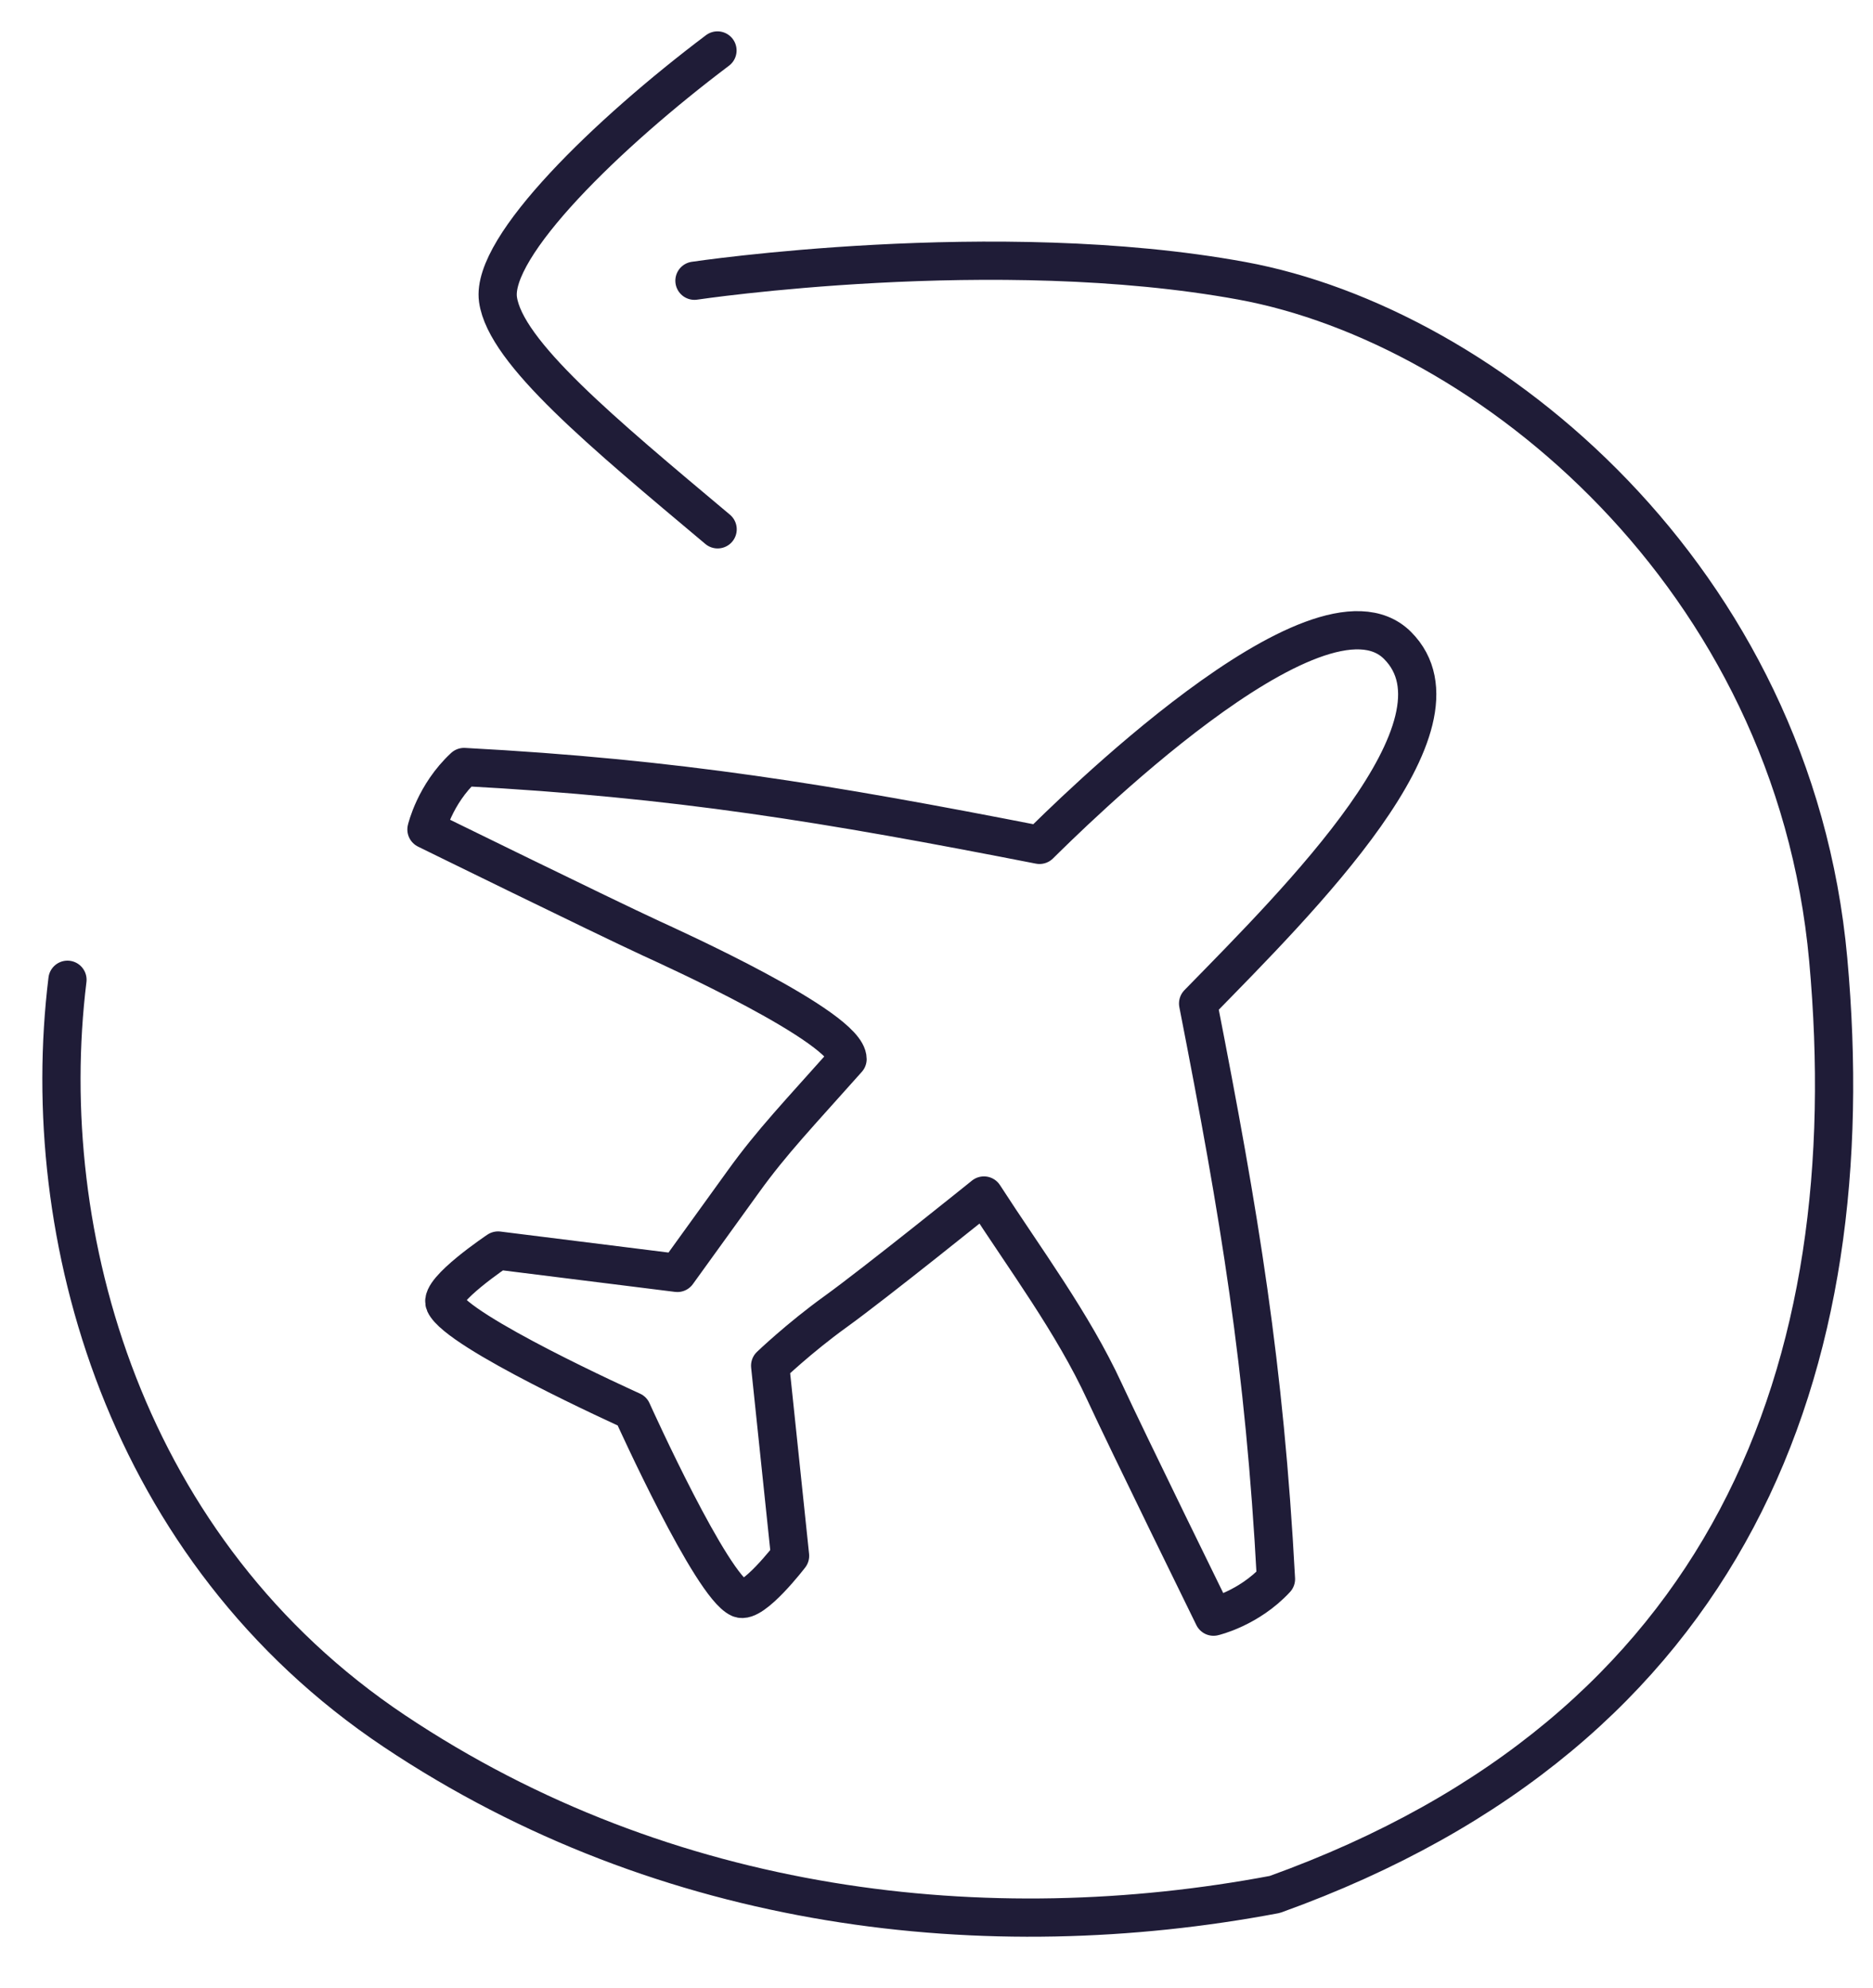 <svg width="49" height="52" viewBox="0 0 49 52" fill="none" xmlns="http://www.w3.org/2000/svg">
<path d="M18.77 1.32C15.906 3.477 12.836 6.45 13.028 7.833C13.221 9.216 15.748 11.305 18.774 13.845" stroke="#1F1C37" stroke-linecap="round" stroke-linejoin="round"/>
<path d="M1.765 25.627C0.942 32.336 3.279 40.574 10.316 45.278C17.449 50.045 25.858 50.967 33.35 49.552C45.299 45.255 48.798 35.776 47.829 25.099C46.919 15.087 38.913 8.52 32.481 7.343C26.049 6.165 18.168 7.343 18.168 7.343" stroke="#1F1C37" stroke-linecap="round" stroke-linejoin="round"/>
<path d="M27.195 22.099C21.609 21.006 17.721 20.36 12.141 20.062C11.368 20.778 11.157 21.696 11.157 21.696C11.157 21.696 15.765 23.958 17.037 24.545C17.511 24.764 22.173 26.866 22.173 27.703C20.895 29.14 20.202 29.856 19.449 30.901C18.767 31.848 17.721 33.295 17.721 33.295L13.03 32.709C13.03 32.709 11.478 33.747 11.634 34.094C11.969 34.839 16.353 36.824 16.536 36.907C16.619 37.09 18.604 41.474 19.349 41.809C19.696 41.965 20.669 40.695 20.669 40.695L20.148 35.722C20.148 35.722 20.907 34.995 21.853 34.313C22.898 33.56 25.741 31.27 25.741 31.27C26.815 32.935 28.067 34.605 28.898 36.407C29.485 37.678 31.747 42.286 31.747 42.286C31.747 42.286 32.665 42.075 33.381 41.302C33.083 35.722 32.437 31.834 31.344 26.248C33.974 23.556 38.63 18.951 36.561 16.882C34.492 14.813 27.835 21.473 27.195 22.099Z" stroke="#1F1C37" stroke-linecap="round" stroke-linejoin="round"/>
</svg>
